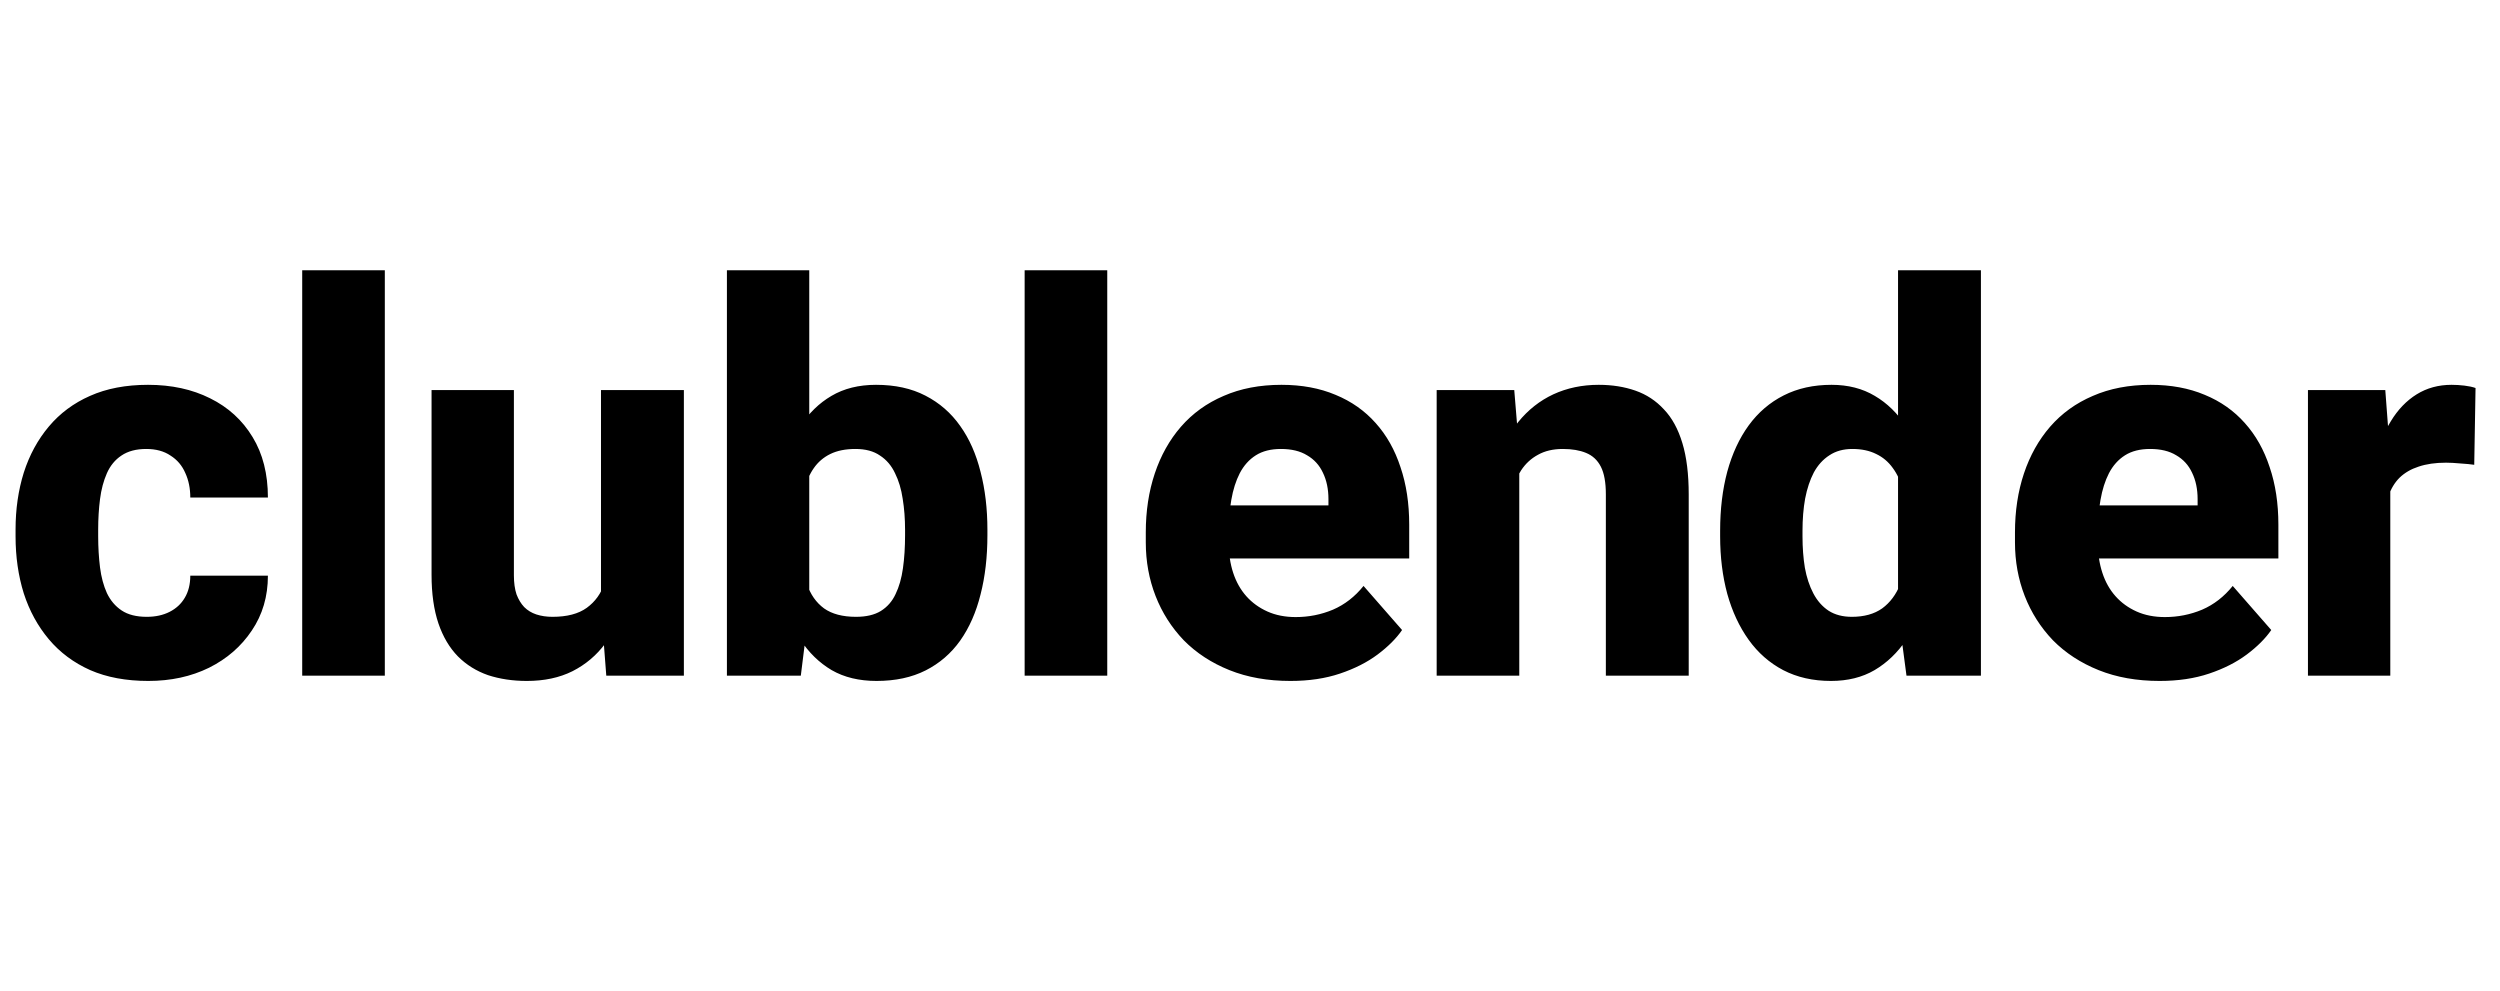 <svg width="111" height="44" viewBox="0 0 111 44" fill="none" xmlns="http://www.w3.org/2000/svg">
<path d="M6.516 27.387C6.906 27.387 7.246 27.312 7.535 27.164C7.824 27.016 8.047 26.809 8.203 26.543C8.367 26.27 8.449 25.941 8.449 25.559H11.895C11.895 26.48 11.656 27.293 11.18 27.996C10.711 28.699 10.078 29.25 9.281 29.648C8.484 30.039 7.586 30.234 6.586 30.234C5.602 30.234 4.742 30.074 4.008 29.754C3.273 29.426 2.66 28.969 2.168 28.383C1.676 27.797 1.305 27.117 1.055 26.344C0.812 25.562 0.691 24.719 0.691 23.812V23.508C0.691 22.609 0.812 21.77 1.055 20.988C1.305 20.207 1.676 19.523 2.168 18.938C2.66 18.352 3.27 17.898 3.996 17.578C4.73 17.25 5.59 17.086 6.574 17.086C7.613 17.086 8.531 17.285 9.328 17.684C10.133 18.082 10.762 18.656 11.215 19.406C11.668 20.148 11.895 21.043 11.895 22.09H8.449C8.449 21.684 8.375 21.32 8.227 21C8.086 20.672 7.867 20.414 7.57 20.227C7.281 20.031 6.922 19.934 6.492 19.934C6.047 19.934 5.68 20.031 5.391 20.227C5.109 20.414 4.895 20.676 4.746 21.012C4.598 21.348 4.496 21.73 4.441 22.16C4.387 22.582 4.359 23.031 4.359 23.508V23.812C4.359 24.297 4.387 24.758 4.441 25.195C4.496 25.625 4.598 26.004 4.746 26.332C4.902 26.66 5.121 26.918 5.402 27.105C5.684 27.293 6.055 27.387 6.516 27.387ZM17.086 12V30H13.418V12H17.086ZM26.684 26.941V17.32H30.364V30H26.919L26.684 26.941ZM27.071 24.352L28.079 24.328C28.079 25.18 27.977 25.965 27.774 26.684C27.579 27.402 27.282 28.027 26.884 28.559C26.493 29.09 26.005 29.504 25.419 29.801C24.841 30.09 24.165 30.234 23.392 30.234C22.767 30.234 22.192 30.148 21.669 29.977C21.153 29.797 20.708 29.52 20.333 29.145C19.958 28.762 19.669 28.273 19.466 27.68C19.263 27.078 19.161 26.359 19.161 25.523V17.32H22.817V25.547C22.817 25.875 22.856 26.156 22.934 26.391C23.02 26.617 23.134 26.805 23.274 26.953C23.423 27.102 23.602 27.211 23.813 27.281C24.032 27.352 24.27 27.387 24.528 27.387C25.177 27.387 25.684 27.254 26.052 26.988C26.427 26.715 26.688 26.352 26.837 25.898C26.993 25.438 27.071 24.922 27.071 24.352ZM32.275 12H35.931V26.988L35.556 30H32.275V12ZM43.841 23.52V23.766C43.841 24.727 43.74 25.602 43.537 26.391C43.341 27.18 43.041 27.863 42.634 28.441C42.228 29.012 41.716 29.453 41.099 29.766C40.482 30.078 39.755 30.234 38.919 30.234C38.146 30.234 37.482 30.074 36.927 29.754C36.373 29.426 35.908 28.973 35.533 28.395C35.158 27.816 34.853 27.141 34.619 26.367C34.392 25.594 34.216 24.762 34.091 23.871V23.449C34.216 22.559 34.392 21.727 34.619 20.953C34.853 20.18 35.158 19.504 35.533 18.926C35.908 18.348 36.369 17.898 36.916 17.578C37.47 17.25 38.13 17.086 38.896 17.086C39.74 17.086 40.47 17.246 41.087 17.566C41.712 17.887 42.228 18.336 42.634 18.914C43.041 19.484 43.341 20.164 43.537 20.953C43.74 21.734 43.841 22.59 43.841 23.52ZM40.185 23.766V23.52C40.185 23.035 40.15 22.578 40.08 22.148C40.017 21.719 39.904 21.34 39.74 21.012C39.583 20.676 39.361 20.414 39.072 20.227C38.791 20.031 38.427 19.934 37.982 19.934C37.544 19.934 37.173 20.008 36.869 20.156C36.564 20.305 36.318 20.516 36.13 20.789C35.943 21.055 35.806 21.379 35.72 21.762C35.634 22.145 35.587 22.57 35.58 23.039V24.281C35.587 24.906 35.669 25.453 35.826 25.922C35.982 26.391 36.236 26.754 36.587 27.012C36.939 27.262 37.412 27.387 38.005 27.387C38.458 27.387 38.826 27.301 39.107 27.129C39.396 26.949 39.615 26.699 39.763 26.379C39.919 26.059 40.029 25.676 40.091 25.23C40.154 24.785 40.185 24.297 40.185 23.766ZM49.162 12V30H45.494V12H49.162ZM57.295 30.234C56.288 30.234 55.385 30.074 54.588 29.754C53.791 29.434 53.116 28.992 52.561 28.43C52.014 27.859 51.596 27.203 51.307 26.461C51.018 25.719 50.873 24.926 50.873 24.082V23.637C50.873 22.691 51.006 21.82 51.272 21.023C51.538 20.227 51.924 19.535 52.432 18.949C52.948 18.355 53.581 17.898 54.331 17.578C55.081 17.25 55.936 17.086 56.897 17.086C57.795 17.086 58.596 17.234 59.299 17.531C60.002 17.82 60.596 18.238 61.081 18.785C61.565 19.324 61.932 19.977 62.182 20.742C62.44 21.5 62.569 22.352 62.569 23.297V24.797H52.35V22.441H58.983V22.16C58.983 21.715 58.901 21.324 58.737 20.988C58.581 20.652 58.346 20.395 58.034 20.215C57.729 20.027 57.342 19.934 56.873 19.934C56.428 19.934 56.057 20.027 55.76 20.215C55.463 20.402 55.225 20.668 55.045 21.012C54.873 21.348 54.748 21.742 54.67 22.195C54.592 22.641 54.553 23.121 54.553 23.637V24.082C54.553 24.574 54.62 25.023 54.752 25.43C54.885 25.836 55.081 26.184 55.338 26.473C55.596 26.762 55.909 26.988 56.276 27.152C56.643 27.316 57.061 27.398 57.53 27.398C58.108 27.398 58.659 27.289 59.182 27.07C59.706 26.844 60.159 26.492 60.541 26.016L62.252 27.973C61.995 28.348 61.631 28.711 61.163 29.062C60.702 29.406 60.147 29.688 59.498 29.906C58.85 30.125 58.116 30.234 57.295 30.234ZM67.456 20.027V30H63.788V17.32H67.233L67.456 20.027ZM66.975 23.215L66.061 23.238C66.061 22.285 66.179 21.43 66.413 20.672C66.647 19.914 66.979 19.27 67.409 18.738C67.847 18.199 68.366 17.789 68.968 17.508C69.577 17.227 70.249 17.086 70.983 17.086C71.577 17.086 72.12 17.172 72.612 17.344C73.104 17.516 73.526 17.793 73.878 18.176C74.237 18.551 74.511 19.051 74.698 19.676C74.886 20.293 74.979 21.055 74.979 21.961V30H71.3V21.949C71.3 21.418 71.225 21.008 71.077 20.719C70.929 20.43 70.71 20.227 70.421 20.109C70.139 19.992 69.796 19.934 69.389 19.934C68.96 19.934 68.593 20.02 68.288 20.191C67.983 20.355 67.733 20.586 67.538 20.883C67.343 21.18 67.198 21.527 67.104 21.926C67.018 22.324 66.975 22.754 66.975 23.215ZM84.273 27.164V12H87.953V30H84.648L84.273 27.164ZM76.374 23.812V23.566C76.374 22.605 76.48 21.73 76.691 20.941C76.909 20.145 77.226 19.461 77.64 18.891C78.062 18.312 78.581 17.867 79.199 17.555C79.816 17.242 80.523 17.086 81.32 17.086C82.054 17.086 82.695 17.25 83.242 17.578C83.788 17.898 84.253 18.352 84.636 18.938C85.027 19.516 85.343 20.199 85.585 20.988C85.828 21.77 86.011 22.617 86.136 23.531V23.953C86.019 24.828 85.835 25.645 85.585 26.402C85.343 27.16 85.027 27.828 84.636 28.406C84.253 28.977 83.784 29.426 83.23 29.754C82.683 30.074 82.038 30.234 81.296 30.234C80.499 30.234 79.792 30.074 79.175 29.754C78.566 29.434 78.054 28.984 77.64 28.406C77.226 27.828 76.909 27.148 76.691 26.367C76.48 25.586 76.374 24.734 76.374 23.812ZM80.031 23.566V23.812C80.031 24.312 80.066 24.777 80.136 25.207C80.214 25.637 80.339 26.016 80.511 26.344C80.683 26.672 80.909 26.93 81.191 27.117C81.472 27.297 81.816 27.387 82.222 27.387C82.769 27.387 83.218 27.262 83.57 27.012C83.921 26.754 84.187 26.398 84.367 25.945C84.546 25.492 84.64 24.965 84.648 24.363V23.133C84.648 22.633 84.597 22.184 84.496 21.785C84.394 21.387 84.242 21.051 84.038 20.777C83.843 20.504 83.597 20.297 83.3 20.156C83.003 20.008 82.652 19.934 82.246 19.934C81.847 19.934 81.507 20.027 81.226 20.215C80.945 20.395 80.714 20.648 80.534 20.977C80.363 21.305 80.234 21.691 80.148 22.137C80.07 22.574 80.031 23.051 80.031 23.566ZM95.887 30.234C94.879 30.234 93.976 30.074 93.18 29.754C92.383 29.434 91.707 28.992 91.152 28.43C90.605 27.859 90.187 27.203 89.898 26.461C89.609 25.719 89.465 24.926 89.465 24.082V23.637C89.465 22.691 89.597 21.82 89.863 21.023C90.129 20.227 90.516 19.535 91.023 18.949C91.539 18.355 92.172 17.898 92.922 17.578C93.672 17.25 94.527 17.086 95.488 17.086C96.387 17.086 97.187 17.234 97.891 17.531C98.594 17.82 99.187 18.238 99.672 18.785C100.156 19.324 100.523 19.977 100.773 20.742C101.031 21.5 101.16 22.352 101.16 23.297V24.797H90.941V22.441H97.574V22.16C97.574 21.715 97.492 21.324 97.328 20.988C97.172 20.652 96.937 20.395 96.625 20.215C96.32 20.027 95.933 19.934 95.465 19.934C95.019 19.934 94.648 20.027 94.351 20.215C94.055 20.402 93.816 20.668 93.637 21.012C93.465 21.348 93.34 21.742 93.262 22.195C93.183 22.641 93.144 23.121 93.144 23.637V24.082C93.144 24.574 93.211 25.023 93.344 25.43C93.476 25.836 93.672 26.184 93.93 26.473C94.187 26.762 94.5 26.988 94.867 27.152C95.234 27.316 95.652 27.398 96.121 27.398C96.699 27.398 97.25 27.289 97.773 27.07C98.297 26.844 98.75 26.492 99.133 26.016L100.844 27.973C100.586 28.348 100.223 28.711 99.754 29.062C99.293 29.406 98.738 29.688 98.09 29.906C97.441 30.125 96.707 30.234 95.887 30.234ZM106.129 20.273V30H102.473V17.32H105.907L106.129 20.273ZM109.914 17.227L109.856 20.637C109.7 20.613 109.496 20.594 109.246 20.578C108.996 20.555 108.782 20.543 108.602 20.543C108.133 20.543 107.727 20.602 107.383 20.719C107.047 20.828 106.766 20.992 106.539 21.211C106.321 21.43 106.157 21.703 106.047 22.031C105.938 22.352 105.883 22.723 105.883 23.145L105.192 22.805C105.192 21.969 105.274 21.203 105.438 20.508C105.602 19.812 105.84 19.211 106.153 18.703C106.465 18.188 106.848 17.789 107.301 17.508C107.754 17.227 108.27 17.086 108.848 17.086C109.035 17.086 109.227 17.098 109.422 17.121C109.618 17.145 109.782 17.18 109.914 17.227Z" fill="black"/>
</svg>
